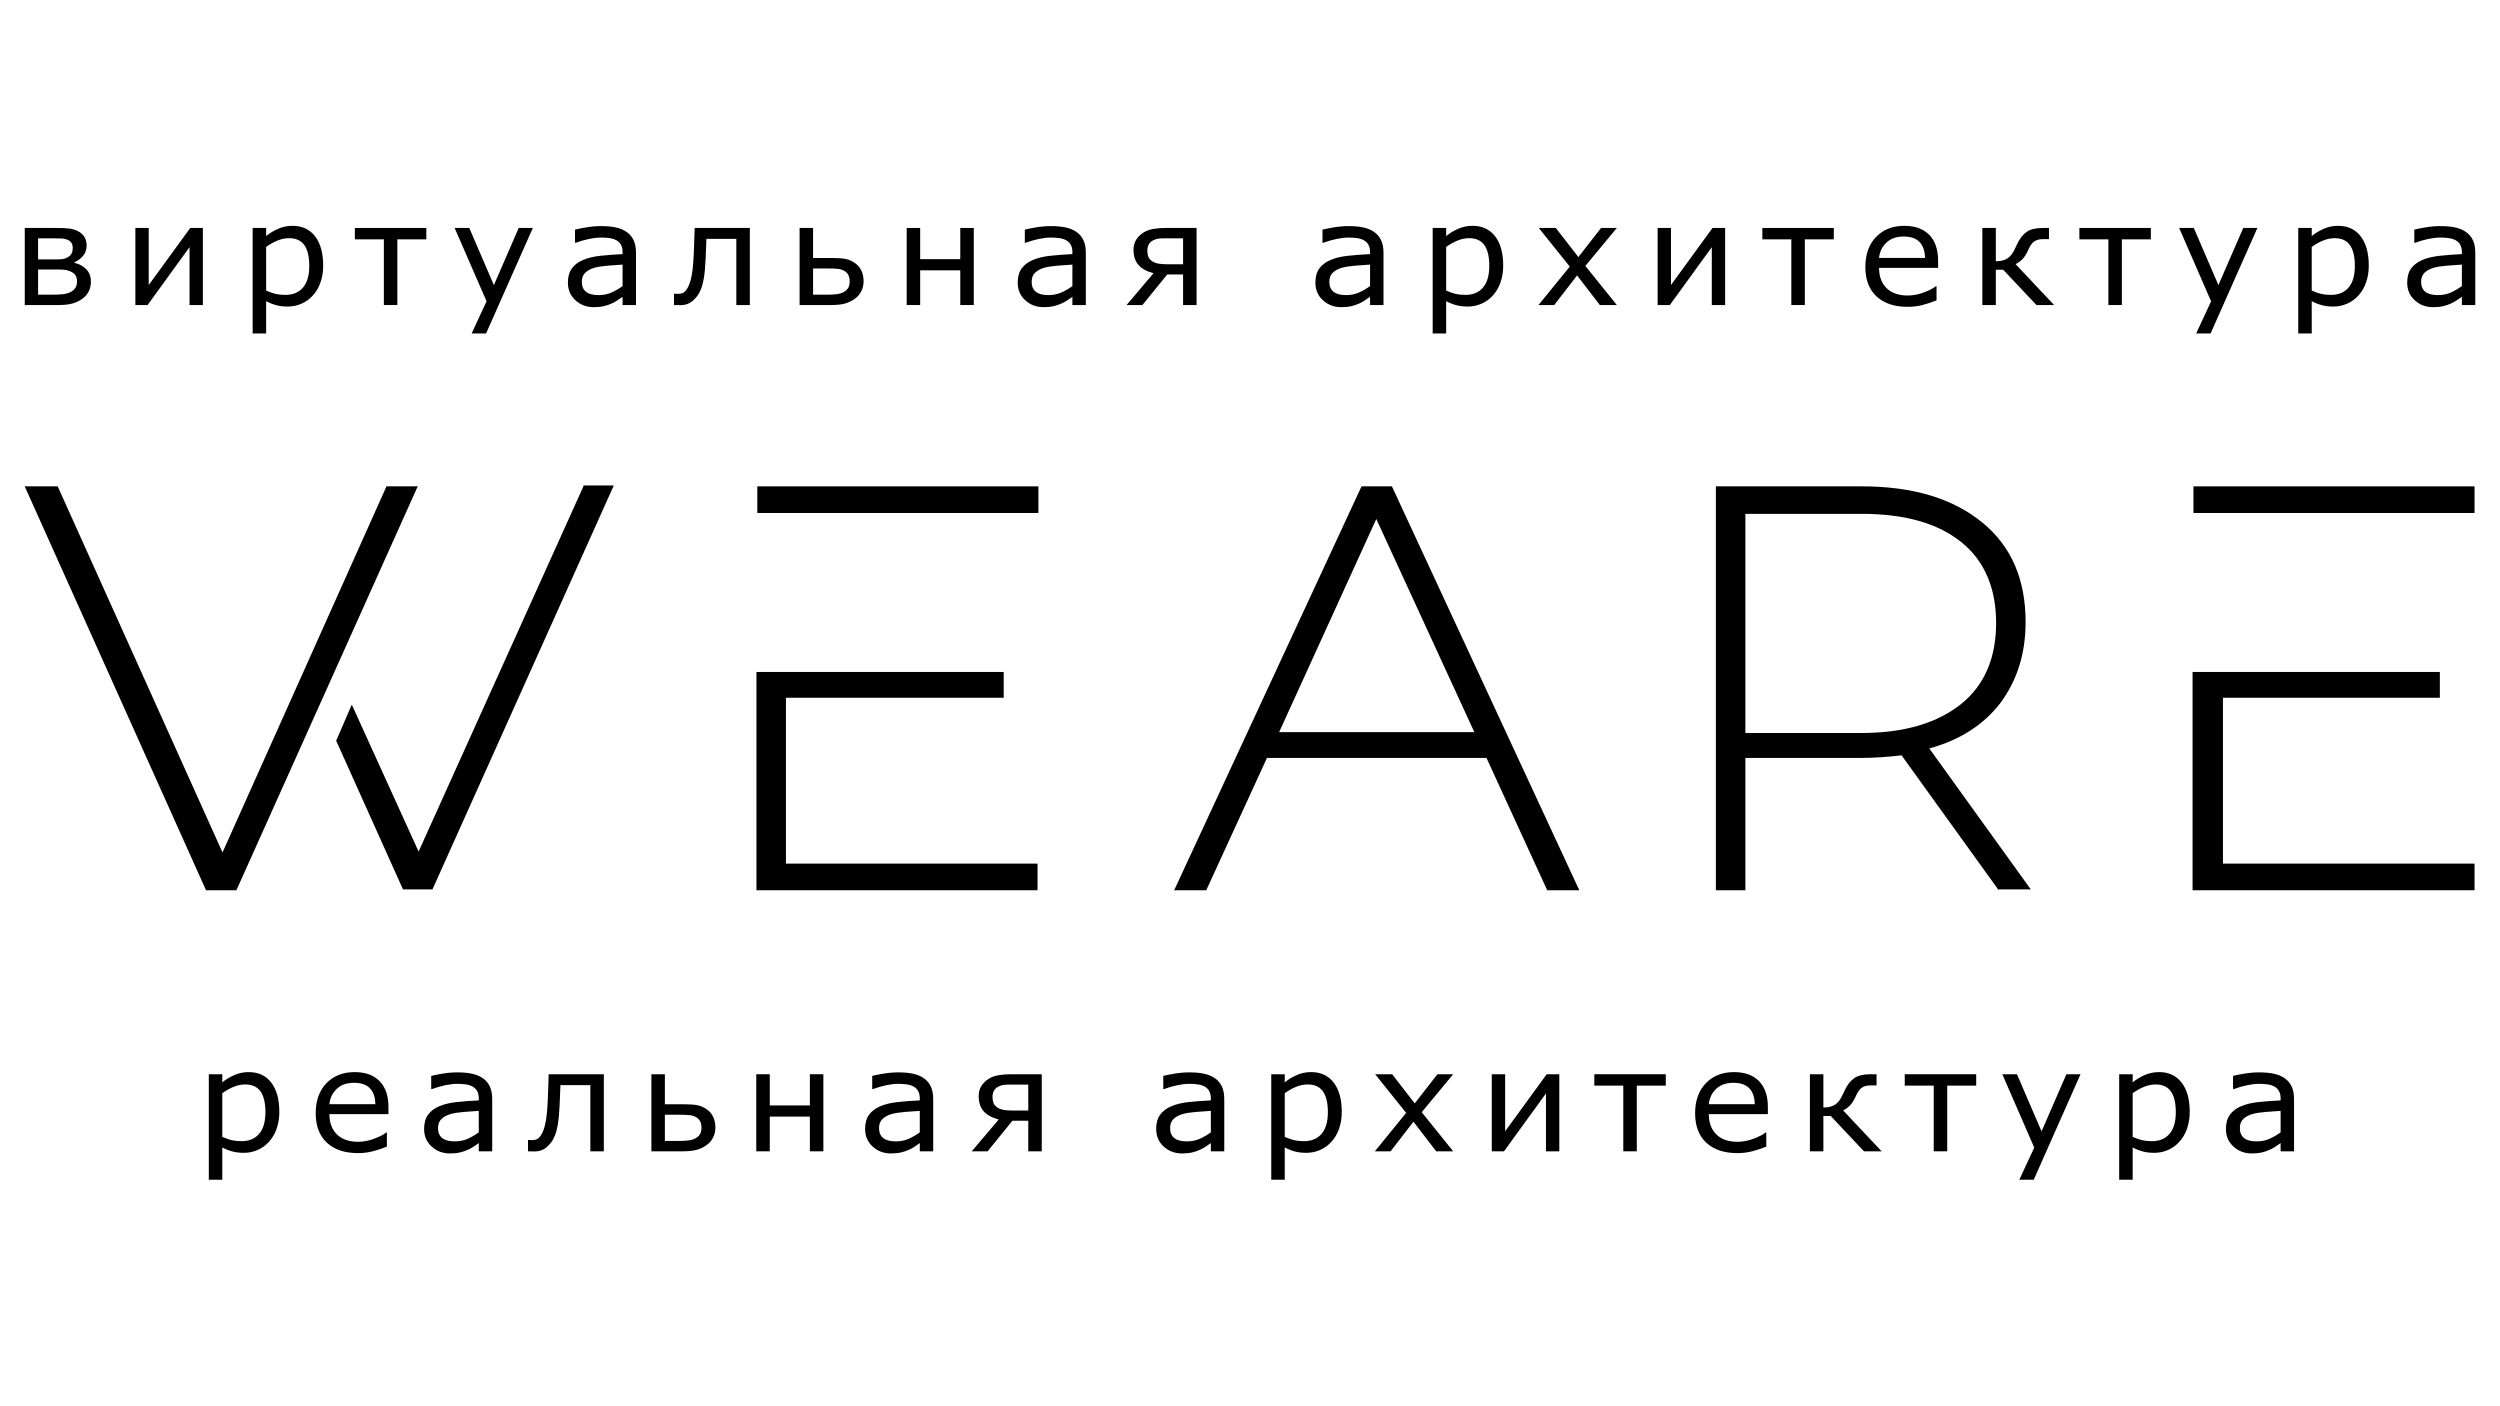 <?xml version="1.0" encoding="UTF-8"?> <svg xmlns="http://www.w3.org/2000/svg" xmlns:xlink="http://www.w3.org/1999/xlink" version="1.1" id="Layer_1" x="0px" y="0px" viewBox="0 0 1366 768" style="enable-background:new 0 0 1366 768;" xml:space="preserve"> <g> <path d="M39.424,165.881c1.972-0.528,3.795-1.382,5.469-2.564c1.49-1.056,2.66-2.375,3.509-3.959 c0.848-1.583,1.274-3.393,1.274-5.429c0-2.815-0.843-5.084-2.528-6.805c-1.685-1.722-3.822-2.884-6.41-3.487v-0.377 c1.934-0.855,3.514-2.048,4.744-3.582c1.228-1.533,1.843-3.342,1.843-5.429c0-1.81-0.386-3.381-1.156-4.713 c-0.772-1.332-1.98-2.412-3.627-3.242c-1.464-0.728-3.026-1.2-4.685-1.414c-1.661-0.213-4.124-0.32-7.391-0.32H13.53v42.113h18.112 C34.857,166.673,37.45,166.409,39.424,165.881z M20.821,130.214h7.684c2.012,0,3.704,0.031,5.076,0.094 c1.373,0.063,2.608,0.358,3.705,0.886c0.837,0.403,1.457,0.968,1.862,1.697c0.406,0.729,0.608,1.546,0.608,2.451 c0,1.207-0.19,2.218-0.568,3.034c-0.38,0.818-1.065,1.528-2.059,2.131c-0.941,0.554-1.876,0.899-2.804,1.037 c-0.928,0.139-2.359,0.208-4.293,0.208h-9.213V130.214z M20.822,161.017v-13.761h9.448c2.039,0,3.632,0.044,4.783,0.131 c1.15,0.089,2.222,0.358,3.215,0.811c1.593,0.728,2.626,1.527,3.097,2.394c0.469,0.867,0.705,1.992,0.705,3.374 c0,1.256-0.281,2.338-0.843,3.243c-0.562,0.905-1.418,1.672-2.568,2.3c-1.15,0.628-2.516,1.036-4.097,1.225 c-1.582,0.189-3.836,0.283-6.762,0.283H20.822z"></path> <polygon points="103.565,135.041 103.565,166.673 110.857,166.673 110.857,124.56 103.957,124.56 81.258,155.74 81.258,124.56 73.966,124.56 73.966,166.673 80.631,166.673 "></polygon> <path d="M145.42,164.56c1.908,1.006,3.784,1.747,5.626,2.225c1.842,0.478,3.9,0.717,6.174,0.717c2.613,0,5.09-0.508,7.429-1.527 c2.338-1.017,4.371-2.456,6.096-4.317c1.856-1.961,3.293-4.354,4.312-7.182c1.019-2.828,1.529-5.951,1.529-9.369 c0-6.811-1.47-12.134-4.41-15.969c-2.939-3.832-7.05-5.749-12.329-5.749c-2.77,0-5.378,0.535-7.822,1.603 c-2.445,1.068-4.646,2.394-6.606,3.978v-4.412h-7.371v57.646h7.371V164.56z M145.419,134.927c1.96-1.433,4.012-2.589,6.155-3.468 c2.142-0.88,4.273-1.32,6.39-1.32c3.736,0,6.507,1.256,8.311,3.77c1.804,2.514,2.706,6.309,2.706,11.386 c0,5.229-1.151,9.175-3.451,11.84c-2.301,2.665-5.502,3.996-9.605,3.996c-1.907,0-3.613-0.164-5.116-0.49 c-1.503-0.327-3.3-0.943-5.39-1.848V134.927z"></path> <polygon points="209.737,166.672 217.106,166.672 217.106,130.78 232.944,130.78 232.944,124.559 193.897,124.559 193.897,130.78 209.737,130.78 "></polygon> <polygon points="291.146,124.559 291.146,124.559 291.146,124.559 "></polygon> <polygon points="257.705,182.205 265.585,182.205 291.146,124.559 283.422,124.559 269.858,155.776 256.411,124.559 248.413,124.559 265.859,164.636 "></polygon> <path d="M346.212,131.273c-0.863-1.834-2.117-3.331-3.764-4.487c-1.673-1.181-3.652-2.017-5.939-2.507 c-2.287-0.491-4.973-0.736-8.056-0.736c-2.641,0-5.319,0.225-8.038,0.678c-2.718,0.452-4.797,0.867-6.233,1.244v7.201h0.392 c2.535-0.931,4.991-1.64,7.37-2.131c2.379-0.491,4.535-0.736,6.469-0.736c1.593,0,3.123,0.101,4.587,0.301 c1.463,0.201,2.718,0.591,3.764,1.169c1.097,0.603,1.941,1.433,2.528,2.489c0.587,1.056,0.882,2.387,0.882,3.996v1.093 c-4.288,0.201-8.299,0.503-12.036,0.905c-3.738,0.403-6.939,1.169-9.605,2.3c-2.641,1.131-4.672,2.683-6.097,4.656 c-1.424,1.973-2.136,4.556-2.136,7.747c0,3.896,1.372,7.101,4.116,9.614c2.745,2.514,6.089,3.77,10.037,3.77 c2.143,0,4.012-0.195,5.606-0.584c1.594-0.389,3.005-0.873,4.234-1.451c1.045-0.452,2.123-1.061,3.235-1.828 c1.11-0.766,1.993-1.363,2.646-1.791v4.487h7.331v-28.575C347.506,135.382,347.075,133.109,346.212,131.273z M340.175,156.304 c-1.83,1.358-3.816,2.52-5.958,3.487c-2.143,0.968-4.509,1.451-7.096,1.451c-3.11,0-5.424-0.609-6.939-1.828 c-1.516-1.219-2.274-3.035-2.274-5.448c0-2.137,0.652-3.815,1.96-5.033c1.306-1.218,3.019-2.117,5.136-2.695 c1.777-0.478,4.188-0.842,7.233-1.093c3.045-0.251,5.691-0.439,7.938-0.566V156.304z"></path> <path d="M379.305,132.645c-0.092,2.828-0.19,5.272-0.294,7.333c-0.262,5.655-0.798,9.979-1.608,12.97 c-0.811,2.99-1.882,5.115-3.215,6.371c-0.471,0.478-1.039,0.804-1.706,0.98c-0.667,0.176-1.313,0.264-1.941,0.264 c-0.262,0-0.588-0.013-0.98-0.038c-0.392-0.025-0.693-0.038-0.902-0.038h-0.392v6.183c0.261,0,0.817,0.013,1.666,0.038 s1.496,0.038,1.941,0.038c1.28,0,2.462-0.189,3.548-0.566c1.084-0.377,2.07-0.942,2.959-1.697c0.888-0.778,1.719-1.652,2.49-2.62 c0.771-0.967,1.47-2.23,2.097-3.789c0.679-1.659,1.228-3.739,1.647-6.24c0.417-2.5,0.718-5.849,0.902-10.047 c0.078-1.558,0.157-3.305,0.235-5.24c0.079-1.935,0.158-3.945,0.236-6.032h16.347v36.156h7.371h0.003v-42.114h-30.148 C379.482,127.122,379.397,129.817,379.305,132.645z"></path> <path d="M461.597,165.881c1.96-0.527,3.802-1.419,5.527-2.676c1.464-1.03,2.62-2.375,3.469-4.034 c0.849-1.659,1.274-3.507,1.274-5.543c0-2.061-0.38-3.934-1.134-5.617c-0.759-1.684-1.895-3.067-3.411-4.148 c-1.803-1.281-3.613-2.086-5.43-2.412c-1.818-0.327-4.372-0.49-7.665-0.49h-9.957V124.56h-7.371v42.113h17.132 C457.115,166.673,459.637,166.409,461.597,165.881z M444.268,161.016V146.69h7.291c2.614,0,4.62,0.064,6.018,0.189 c1.397,0.126,2.646,0.503,3.744,1.131c1.045,0.603,1.797,1.389,2.255,2.356c0.457,0.968,0.686,2.092,0.686,3.374 c0,1.382-0.242,2.52-0.725,3.412c-0.484,0.892-1.262,1.665-2.333,2.318c-1.045,0.603-2.287,1.011-3.724,1.225 c-1.438,0.214-3.464,0.32-6.077,0.32H444.268z"></path> <polygon points="502.784,147.708 524.699,147.708 524.699,166.673 532.068,166.673 532.068,124.56 524.699,124.56 524.699,141.601 502.784,141.601 502.784,124.56 495.413,124.56 495.413,166.673 502.784,166.673 "></polygon> <path d="M591.995,131.273c-0.863-1.834-2.117-3.331-3.764-4.487c-1.673-1.181-3.652-2.017-5.939-2.507 c-2.287-0.491-4.973-0.736-8.056-0.736c-2.641,0-5.319,0.225-8.037,0.678c-2.718,0.452-4.797,0.867-6.234,1.244v7.201h0.392 c2.534-0.931,4.991-1.64,7.37-2.131c2.379-0.491,4.535-0.736,6.469-0.736c1.593,0,3.123,0.101,4.587,0.301 c1.463,0.201,2.718,0.591,3.764,1.169c1.097,0.603,1.941,1.433,2.528,2.489c0.587,1.056,0.882,2.387,0.882,3.996v1.093 c-4.288,0.201-8.299,0.503-12.036,0.905c-3.737,0.403-6.939,1.169-9.605,2.3c-2.641,1.131-4.672,2.683-6.097,4.656 s-2.136,4.556-2.136,7.747c0,3.896,1.372,7.101,4.116,9.614c2.745,2.514,6.089,3.77,10.037,3.77c2.143,0,4.012-0.195,5.606-0.584 c1.594-0.389,3.005-0.873,4.234-1.451c1.045-0.452,2.123-1.061,3.235-1.828c1.11-0.766,1.993-1.363,2.646-1.791v4.487h7.331 v-28.575C593.288,135.382,592.857,133.109,591.995,131.273z M585.958,156.304c-1.83,1.358-3.817,2.52-5.958,3.487 c-2.143,0.968-4.509,1.451-7.096,1.451c-3.11,0-5.424-0.609-6.939-1.828c-1.516-1.219-2.274-3.035-2.274-5.448 c0-2.137,0.652-3.815,1.96-5.033c1.306-1.218,3.019-2.117,5.136-2.695c1.777-0.478,4.188-0.842,7.233-1.093 c3.045-0.251,5.691-0.439,7.938-0.566V156.304z"></path> <path d="M646.433,149.97v16.702h7.37V124.56h-16.858c-2.404,0-4.626,0.17-6.664,0.509c-2.039,0.339-3.842,0.987-5.41,1.942 c-1.594,0.98-2.914,2.25-3.96,3.807c-1.046,1.559-1.568,3.456-1.568,5.693c0,3.368,0.876,6.089,2.627,8.163 c1.75,2.073,4.521,3.613,8.311,4.618l-14.74,17.38h8.664l13.565-16.702H646.433z M632.752,143.995 c-1.386-0.264-2.562-0.76-3.529-1.489c-0.941-0.753-1.562-1.558-1.862-2.412c-0.301-0.855-0.451-1.973-0.451-3.356 c0-1.106,0.241-2.131,0.725-3.073c0.484-0.942,1.236-1.69,2.255-2.243c1.044-0.553,2.012-0.892,2.901-1.018 c0.888-0.125,2.338-0.189,4.351-0.189h9.292v14.176v0h-9.055C635.679,144.39,634.137,144.259,632.752,143.995z"></path> <path d="M732.884,167.84c2.143,0,4.012-0.195,5.606-0.584c1.594-0.389,3.005-0.873,4.234-1.451 c1.045-0.452,2.123-1.061,3.235-1.828c1.11-0.766,1.993-1.363,2.646-1.791v4.487h7.331h0v-28.575c0-2.715-0.431-4.989-1.294-6.824 c-0.863-1.834-2.117-3.331-3.764-4.487c-1.673-1.181-3.652-2.017-5.939-2.507c-2.287-0.491-4.973-0.736-8.056-0.736 c-2.641,0-5.319,0.225-8.038,0.678c-2.718,0.452-4.797,0.867-6.233,1.244v7.201h0.392c2.534-0.931,4.991-1.64,7.37-2.131 c2.379-0.491,4.535-0.736,6.469-0.736c1.593,0,3.123,0.101,4.587,0.301c1.463,0.201,2.718,0.591,3.764,1.169 c1.097,0.603,1.941,1.433,2.528,2.489c0.587,1.056,0.882,2.387,0.882,3.996v1.093c-4.287,0.201-8.298,0.503-12.036,0.905 c-3.738,0.403-6.939,1.169-9.605,2.3c-2.641,1.131-4.673,2.683-6.097,4.656s-2.136,4.556-2.136,7.747 c0,3.896,1.372,7.101,4.116,9.614C725.592,166.584,728.936,167.84,732.884,167.84z M728.298,148.933 c1.306-1.218,3.019-2.117,5.136-2.695c1.777-0.478,4.188-0.842,7.233-1.093c3.045-0.251,5.691-0.439,7.938-0.566v11.725 c-1.829,1.358-3.816,2.52-5.958,3.487c-2.143,0.968-4.509,1.451-7.096,1.451c-3.11,0-5.424-0.609-6.939-1.828 c-1.516-1.219-2.274-3.035-2.274-5.448C726.338,151.83,726.99,150.152,728.298,148.933z"></path> <path d="M790.186,164.56c1.909,1.006,3.784,1.747,5.626,2.225c1.842,0.478,3.9,0.717,6.174,0.717c2.613,0,5.09-0.508,7.429-1.527 c2.338-1.017,4.371-2.456,6.096-4.317c1.856-1.961,3.293-4.354,4.312-7.182c1.019-2.828,1.529-5.951,1.529-9.369 c0-6.811-1.47-12.134-4.41-15.969c-2.939-3.832-7.05-5.749-12.329-5.749c-2.77,0-5.378,0.535-7.822,1.603 c-2.445,1.068-4.646,2.394-6.606,3.978v-4.412h-7.371v57.646h7.371V164.56z M790.185,134.927c1.96-1.433,4.012-2.589,6.155-3.468 c2.142-0.88,4.273-1.32,6.39-1.32c3.737,0,6.507,1.256,8.311,3.77c1.804,2.514,2.706,6.309,2.706,11.386 c0,5.229-1.151,9.175-3.451,11.84c-2.301,2.665-5.502,3.996-9.605,3.996c-1.907,0-3.613-0.164-5.116-0.49s-3.3-0.943-5.39-1.848 V134.927z"></path> <polygon points="849.21,166.673 861.716,150.498 874.144,166.673 883.435,166.673 866.223,145.296 883.434,124.56 874.809,124.56 862.42,140.47 850.071,124.56 840.78,124.56 857.716,145.673 840.624,166.673 "></polygon> <polygon points="935.326,166.673 942.617,166.673 942.617,166.673 942.617,124.56 935.717,124.56 913.018,155.74 913.018,124.56 905.726,124.56 905.726,166.673 912.391,166.673 935.326,135.041 "></polygon> <polygon points="978.786,166.672 986.156,166.672 986.156,130.78 1001.995,130.78 1001.995,124.559 962.948,124.559 962.948,130.78 978.786,130.78 "></polygon> <path d="M1042.359,167.653c2.848,0,5.567-0.34,8.154-1.018c2.587-0.678,5.121-1.52,7.606-2.526v-7.729h-0.392 c-1.281,1.106-3.431,2.231-6.449,3.374c-3.02,1.144-6.019,1.715-8.997,1.715c-2.248,0-4.306-0.301-6.175-0.905 c-1.869-0.604-3.483-1.509-4.842-2.715c-1.411-1.232-2.523-2.809-3.333-4.732c-0.81-1.923-1.215-4.179-1.215-6.768h32.265h0.001 v-3.844c0-6.108-1.601-10.82-4.803-14.138c-3.202-3.318-7.757-4.977-13.663-4.977c-6.377,0-11.52,2.023-15.427,6.07 c-3.908,4.047-5.861,9.514-5.861,16.401c0,6.963,2.039,12.335,6.116,16.118C1029.423,165.763,1035.093,167.653,1042.359,167.653z M1030.696,132.59c2.338-2.237,5.482-3.356,9.428-3.356c3.919,0,6.841,1.018,8.762,3.054c1.921,2.036,2.894,4.914,2.921,8.633 h-25.089C1027.03,137.605,1028.357,134.827,1030.696,132.59z"></path> <path d="M1090.524,147.369h3.998l18.191,19.303h9.644l-21.053-22.355c1.306-0.603,2.542-1.489,3.705-2.658 c1.162-1.169,2.267-2.934,3.313-5.298c0.94-2.112,1.992-3.588,3.155-4.43c1.163-0.841,2.778-1.263,4.843-1.263h3.253v-6.108h-3.371 c-3.816,0-6.743,0.703-8.781,2.111s-3.738,3.531-5.097,6.371c-0.339,0.704-0.686,1.44-1.038,2.206 c-0.354,0.767-0.712,1.49-1.078,2.168c-1.046,1.859-2.313,3.211-3.803,4.053c-1.49,0.842-3.451,1.263-5.881,1.263V124.56h-7.371 v42.113h7.371V147.369z"></path> <polygon points="1159.388,166.672 1159.388,130.78 1175.228,130.78 1175.228,124.559 1136.18,124.559 1136.18,130.78 1152.019,130.78 1152.019,166.672 "></polygon> <polygon points="1233.43,124.559 1233.43,124.559 1233.43,124.559 "></polygon> <polygon points="1199.988,182.205 1207.869,182.205 1233.43,124.559 1225.705,124.559 1212.141,155.776 1198.694,124.559 1190.696,124.559 1208.142,164.636 "></polygon> <path d="M1263.129,164.56c1.908,1.006,3.783,1.747,5.626,2.225c1.843,0.478,3.9,0.717,6.175,0.717c2.613,0,5.09-0.508,7.428-1.527 c2.339-1.017,4.372-2.456,6.097-4.317c1.856-1.961,3.293-4.354,4.313-7.182c1.02-2.828,1.53-5.951,1.53-9.369 c0-6.811-1.47-12.134-4.412-15.969c-2.939-3.832-7.049-5.749-12.329-5.749c-2.77,0-5.377,0.535-7.821,1.603 c-2.445,1.068-4.645,2.394-6.606,3.978v-4.412h-7.37v57.646h7.37V164.56z M1263.13,134.927c1.959-1.433,4.011-2.589,6.154-3.468 c2.143-0.88,4.274-1.32,6.391-1.32c3.736,0,6.507,1.256,8.311,3.77c1.804,2.514,2.706,6.309,2.706,11.386 c0,5.229-1.15,9.175-3.451,11.84c-2.3,2.665-5.502,3.996-9.605,3.996c-1.908,0-3.613-0.164-5.116-0.49s-3.299-0.943-5.39-1.848 V134.927z"></path> <path d="M1351.207,131.273c-0.863-1.834-2.117-3.331-3.764-4.487c-1.673-1.181-3.652-2.017-5.939-2.507 c-2.287-0.491-4.973-0.736-8.056-0.736c-2.64,0-5.319,0.225-8.036,0.678c-2.719,0.452-4.797,0.867-6.234,1.244v7.201h0.392 c2.534-0.931,4.992-1.64,7.37-2.131c2.378-0.491,4.534-0.736,6.468-0.736c1.594,0,3.123,0.101,4.587,0.301 c1.463,0.201,2.717,0.591,3.763,1.169c1.099,0.603,1.941,1.433,2.529,2.489c0.589,1.056,0.883,2.387,0.883,3.996v1.093 c-4.286,0.201-8.298,0.503-12.036,0.905c-3.737,0.403-6.939,1.169-9.605,2.3c-2.641,1.131-4.672,2.683-6.097,4.656 s-2.137,4.556-2.137,7.747c0,3.896,1.372,7.101,4.116,9.614c2.744,2.514,6.089,3.77,10.036,3.77c2.143,0,4.012-0.195,5.606-0.584 c1.594-0.389,3.006-0.873,4.234-1.451c1.045-0.452,2.124-1.061,3.236-1.828c1.109-0.766,1.992-1.363,2.646-1.791v4.487h7.33h0.001 v-28.575C1352.5,135.382,1352.069,133.109,1351.207,131.273z M1345.168,156.304c-1.83,1.358-3.817,2.52-5.96,3.487 c-2.143,0.968-4.509,1.451-7.095,1.451c-3.111,0-5.424-0.609-6.939-1.828c-1.516-1.219-2.275-3.035-2.275-5.448 c0-2.137,0.653-3.815,1.961-5.033c1.306-1.218,3.019-2.117,5.136-2.695c1.778-0.478,4.188-0.842,7.234-1.093 c3.044-0.251,5.69-0.439,7.938-0.566V156.304z"></path> <polygon points="1092.095,486.436 1092.097,486.436 1092.095,486.434 "></polygon> <path d="M1109.632,485.967l-55.464-77.008c17.067-4.698,29.865-13.15,38.877-24.889c9.008-12.207,13.743-26.766,13.743-44.138 c0-23.01-7.58-41.322-23.699-54.471c-16.118-13.147-37.92-19.72-65.894-19.72h-79.638v220.696h16.12v-72.314h63.518 c6.64,0,13.751-0.471,21.808-1.409l53.092,73.72v-0.467H1109.632z M1017.196,400.504v-0.001h-63.518V280.764h63.518 c23.708,0,41.717,5.165,54.516,15.496c12.802,10.33,18.964,25.357,18.964,44.139c0,18.783-6.164,33.81-18.964,44.139 C1058.913,394.869,1040.904,400.504,1017.196,400.504z"></path> <polygon points="228.241,265.74 211.175,265.74 121.581,465.775 31.515,265.74 13.5,265.74 112.575,486.436 129.166,486.436 "></polygon> <polygon points="228.241,265.74 228.241,265.74 228.241,265.74 "></polygon> <polygon points="566.911,471.878 429.44,471.878 429.44,381.253 429.914,381.253 429.914,381.252 548.423,381.252 548.423,367.165 413.321,367.165 413.321,486.436 566.911,486.436 "></polygon> <rect x="413.796" y="265.74" width="153.59" height="14.555"></rect> <polygon points="1214.623,471.878 1214.623,381.253 1333.129,381.253 1333.129,367.166 1198.026,367.166 1198.026,486.437 1352.09,486.437 1352.09,471.879 1214.623,471.879 "></polygon> <rect x="1198.503" y="265.74" width="153.586" height="14.555"></rect> <polygon points="318.787,265.731 228.721,465.299 192.22,385.001 183.686,404.724 220.188,485.957 236.304,485.957 335.379,265.261 318.787,265.261 "></polygon> <path d="M743.95,265.74L641.557,486.436h17.541l33.178-72.314h119.935l33.185,72.314h17.535L760.538,265.74H743.95z M698.917,400.034l53.089-116.452l53.571,116.452H698.917z"></path> <path d="M135.891,585.795c-2.77,0-5.378,0.535-7.822,1.603c-2.445,1.068-4.646,2.394-6.606,3.978v-4.412h-7.371v57.646h7.371 v-17.644c1.908,1.006,3.783,1.748,5.626,2.225c1.842,0.478,3.9,0.717,6.174,0.717c2.613,0,5.09-0.508,7.429-1.527 c2.338-1.018,4.371-2.457,6.096-4.318c1.856-1.961,3.293-4.354,4.312-7.182c1.019-2.827,1.529-5.951,1.529-9.369 c0-6.81-1.47-12.133-4.41-15.967C145.281,587.712,141.17,585.795,135.891,585.795z M141.574,619.541 c-2.301,2.665-5.502,3.996-9.605,3.996c-1.907,0-3.613-0.164-5.116-0.49c-1.502-0.327-3.3-0.943-5.39-1.848v-23.865 c1.96-1.433,4.012-2.588,6.155-3.468c2.142-0.88,4.273-1.32,6.39-1.32c3.736,0,6.507,1.257,8.311,3.77 c1.804,2.514,2.706,6.31,2.706,11.386C145.024,612.929,143.873,616.876,141.574,619.541z"></path> <path d="M212.254,604.912c0-6.108-1.602-10.82-4.803-14.138c-3.202-3.318-7.756-4.977-13.663-4.977 c-6.378,0-11.52,2.023-15.427,6.07c-3.908,4.047-5.861,9.514-5.861,16.401c0,6.963,2.039,12.335,6.116,16.118 c4.078,3.783,9.749,5.674,17.015,5.674c2.849,0,5.568-0.34,8.154-1.018c2.588-0.678,5.122-1.52,7.605-2.526v-7.729H211 c-1.281,1.106-3.431,2.231-6.449,3.374s-6.019,1.715-8.998,1.715c-2.248,0-4.305-0.302-6.174-0.905 c-1.869-0.604-3.483-1.509-4.841-2.715c-1.412-1.231-2.523-2.808-3.333-4.731c-0.811-1.922-1.216-4.179-1.216-6.768h32.265V604.912 z M179.99,603.328c0.313-3.317,1.639-6.094,3.979-8.332c2.338-2.237,5.481-3.356,9.429-3.356c3.92,0,6.841,1.018,8.762,3.054 c1.921,2.036,2.894,4.915,2.921,8.633H179.99z"></path> <path d="M263.88,589.19c-1.673-1.18-3.652-2.016-5.939-2.506c-2.287-0.49-4.973-0.736-8.056-0.736c-2.641,0-5.32,0.225-8.038,0.678 c-2.718,0.452-4.797,0.867-6.233,1.244v7.201h0.392c2.534-0.93,4.991-1.639,7.37-2.13c2.379-0.49,4.535-0.736,6.469-0.736 c1.593,0,3.123,0.101,4.587,0.302c1.463,0.201,2.718,0.591,3.764,1.169c1.097,0.603,1.941,1.433,2.528,2.489 c0.587,1.056,0.882,2.388,0.882,3.996v1.094c-4.287,0.201-8.298,0.503-12.036,0.905c-3.738,0.403-6.939,1.169-9.605,2.3 c-2.641,1.131-4.673,2.684-6.097,4.657c-1.424,1.973-2.136,4.556-2.136,7.747c0,3.897,1.372,7.102,4.116,9.614 c2.745,2.514,6.09,3.77,10.037,3.77c2.143,0,4.012-0.195,5.606-0.584c1.594-0.39,3.005-0.873,4.234-1.452 c1.045-0.453,2.123-1.062,3.235-1.828c1.11-0.767,1.993-1.364,2.646-1.792v4.487h7.331v-28.576c0-2.715-0.431-4.989-1.294-6.824 C266.781,591.843,265.527,590.346,263.88,589.19z M261.606,618.71c-1.829,1.358-3.816,2.52-5.958,3.488 c-2.143,0.968-4.509,1.451-7.096,1.451c-3.11,0-5.424-0.609-6.939-1.828c-1.516-1.219-2.274-3.036-2.274-5.449 c0-2.136,0.652-3.814,1.96-5.032c1.306-1.219,3.019-2.117,5.136-2.696c1.777-0.477,4.188-0.842,7.233-1.094 c3.045-0.25,5.691-0.439,7.938-0.566V618.71z"></path> <path d="M299.533,595.052c-0.092,2.828-0.19,5.271-0.294,7.332c-0.262,5.655-0.798,9.979-1.608,12.97 c-0.811,2.991-1.882,5.115-3.215,6.371c-0.471,0.478-1.039,0.804-1.706,0.98c-0.667,0.176-1.313,0.264-1.941,0.264 c-0.262,0-0.588-0.013-0.98-0.038c-0.392-0.024-0.693-0.038-0.902-0.038h-0.392v6.183c0.261,0,0.817,0.013,1.666,0.038 c0.849,0.025,1.496,0.038,1.941,0.038c1.28,0,2.462-0.189,3.548-0.566c1.084-0.377,2.07-0.942,2.959-1.697 c0.888-0.778,1.719-1.652,2.49-2.62c0.771-0.968,1.47-2.231,2.097-3.79c0.679-1.658,1.228-3.739,1.646-6.239 c0.417-2.501,0.718-5.851,0.902-10.048c0.078-1.558,0.157-3.305,0.235-5.24c0.079-1.935,0.157-3.945,0.236-6.032h16.347v36.156 h7.371h0.003v-42.113h-30.148C299.709,589.528,299.625,592.225,299.533,595.052z"></path> <path d="M386.344,606.268c-1.803-1.281-3.614-2.086-5.43-2.412c-1.818-0.327-4.372-0.49-7.665-0.49h-9.957v-16.401h-7.371v42.113 h17.133c3.083,0,5.605-0.264,7.566-0.792c1.959-0.527,3.802-1.419,5.527-2.676c1.464-1.03,2.62-2.375,3.469-4.034 c0.849-1.659,1.274-3.507,1.274-5.543c0-2.06-0.379-3.933-1.135-5.617C388.997,608.732,387.86,607.349,386.344,606.268z M382.56,619.557c-0.484,0.893-1.262,1.665-2.333,2.318c-1.046,0.603-2.287,1.012-3.724,1.226c-1.438,0.214-3.464,0.32-6.077,0.32 h-7.135v-14.326h7.291c2.614,0,4.62,0.064,6.019,0.189c1.397,0.126,2.646,0.503,3.744,1.131c1.046,0.603,1.797,1.389,2.255,2.357 c0.457,0.967,0.686,2.091,0.686,3.373C383.285,617.529,383.043,618.666,382.56,619.557z"></path> <polygon points="442.518,604.006 420.603,604.006 420.603,586.965 413.232,586.965 413.232,629.077 420.603,629.077 420.603,610.113 442.518,610.113 442.518,629.077 449.888,629.077 449.888,586.965 442.518,586.965 "></polygon> <path d="M508.609,593.677c-0.863-1.834-2.117-3.331-3.764-4.487c-1.673-1.18-3.652-2.016-5.939-2.506 c-2.287-0.49-4.973-0.736-8.056-0.736c-2.641,0-5.319,0.225-8.038,0.678c-2.718,0.452-4.797,0.867-6.233,1.244v7.201h0.392 c2.534-0.93,4.991-1.639,7.37-2.13c2.379-0.49,4.535-0.736,6.469-0.736c1.593,0,3.123,0.101,4.587,0.302 c1.463,0.201,2.718,0.591,3.764,1.169c1.097,0.603,1.941,1.433,2.528,2.489c0.587,1.056,0.882,2.388,0.882,3.996v1.094 c-4.287,0.201-8.298,0.503-12.036,0.905c-3.737,0.403-6.939,1.169-9.605,2.3c-2.641,1.131-4.673,2.684-6.097,4.657 c-1.424,1.973-2.136,4.556-2.136,7.747c0,3.897,1.372,7.102,4.116,9.614c2.745,2.514,6.09,3.77,10.037,3.77 c2.143,0,4.012-0.195,5.606-0.584c1.594-0.39,3.005-0.873,4.234-1.452c1.045-0.453,2.123-1.062,3.235-1.828 c1.11-0.767,1.993-1.364,2.646-1.792v4.487h7.331v-28.576C509.903,597.786,509.472,595.512,508.609,593.677z M502.572,618.71 c-1.829,1.358-3.816,2.52-5.958,3.488c-2.143,0.968-4.509,1.451-7.096,1.451c-3.11,0-5.424-0.609-6.939-1.828 c-1.516-1.219-2.274-3.036-2.274-5.449c0-2.136,0.652-3.814,1.96-5.032c1.306-1.219,3.019-2.117,5.136-2.696 c1.777-0.477,4.189-0.842,7.233-1.094c3.045-0.25,5.691-0.439,7.938-0.566V618.71z"></path> <path d="M545.693,587.475c-2.039,0.339-3.842,0.986-5.41,1.941c-1.594,0.98-2.914,2.25-3.96,3.807 c-1.046,1.559-1.568,3.456-1.568,5.693c0,3.368,0.877,6.089,2.627,8.163c1.75,2.074,4.521,3.613,8.311,4.618l-14.741,17.38h8.664 l13.565-16.702h8.665v16.702h7.37h0v-42.112h-16.858C549.953,586.966,547.731,587.136,545.693,587.475z M561.844,592.62v14.176 h-9.055c-1.7,0-3.242-0.131-4.627-0.395c-1.386-0.264-2.562-0.761-3.529-1.49c-0.941-0.753-1.562-1.558-1.863-2.412 c-0.3-0.854-0.451-1.973-0.451-3.356c0-1.105,0.241-2.13,0.725-3.072c0.484-0.942,1.235-1.69,2.255-2.243 c1.045-0.553,2.012-0.892,2.901-1.018c0.888-0.125,2.338-0.189,4.351-0.189H561.844z"></path> <path d="M663.881,589.19c-1.673-1.18-3.652-2.016-5.939-2.506c-2.287-0.49-4.973-0.736-8.056-0.736 c-2.641,0-5.319,0.225-8.038,0.678c-2.718,0.452-4.797,0.867-6.233,1.244v7.201h0.392c2.534-0.93,4.991-1.639,7.37-2.13 c2.379-0.49,4.535-0.736,6.469-0.736c1.593,0,3.123,0.101,4.587,0.302c1.463,0.201,2.718,0.591,3.764,1.169 c1.096,0.603,1.941,1.433,2.528,2.489c0.587,1.056,0.882,2.388,0.882,3.996v1.094c-4.287,0.201-8.298,0.503-12.036,0.905 c-3.738,0.403-6.939,1.169-9.605,2.3c-2.641,1.131-4.673,2.684-6.097,4.657c-1.424,1.973-2.136,4.556-2.136,7.747 c0,3.897,1.372,7.102,4.116,9.614c2.745,2.514,6.089,3.77,10.037,3.77c2.143,0,4.012-0.195,5.606-0.584 c1.594-0.39,3.005-0.873,4.234-1.452c1.045-0.453,2.123-1.062,3.235-1.828c1.11-0.767,1.993-1.364,2.646-1.792v4.487h7.331h0 v-28.576c0-2.715-0.431-4.989-1.294-6.824C666.782,591.843,665.527,590.346,663.881,589.19z M661.607,618.71 c-1.829,1.358-3.816,2.52-5.958,3.488c-2.143,0.968-4.509,1.451-7.096,1.451c-3.11,0-5.424-0.609-6.939-1.828 c-1.516-1.219-2.274-3.036-2.274-5.449c0-2.136,0.652-3.814,1.96-5.032c1.306-1.219,3.019-2.117,5.136-2.696 c1.777-0.477,4.188-0.842,7.233-1.094c3.045-0.25,5.691-0.439,7.938-0.566V618.71z"></path> <path d="M716.41,585.795c-2.77,0-5.378,0.535-7.822,1.603c-2.445,1.068-4.646,2.394-6.606,3.978v-4.412h-7.371v57.646h7.371 v-17.644c1.908,1.006,3.784,1.748,5.626,2.225c1.842,0.478,3.9,0.717,6.174,0.717c2.613,0,5.09-0.508,7.429-1.527 c2.338-1.018,4.371-2.457,6.096-4.318c1.856-1.961,3.293-4.354,4.312-7.182c1.019-2.827,1.529-5.951,1.529-9.369 c0-6.81-1.47-12.133-4.41-15.967C725.8,587.712,721.689,585.795,716.41,585.795z M722.094,619.541 c-2.301,2.665-5.502,3.996-9.605,3.996c-1.907,0-3.613-0.164-5.116-0.49c-1.503-0.327-3.3-0.943-5.39-1.848v-23.865 c1.96-1.433,4.012-2.588,6.155-3.468c2.142-0.88,4.273-1.32,6.39-1.32c3.737,0,6.507,1.257,8.311,3.77 c1.804,2.514,2.706,6.31,2.706,11.386C725.544,612.929,724.393,616.876,722.094,619.541z"></path> <polygon points="794.026,586.965 785.401,586.965 773.013,602.875 760.664,586.965 751.373,586.965 768.309,608.077 751.217,629.077 759.803,629.077 772.308,612.903 784.737,629.077 794.027,629.077 776.816,607.701 "></polygon> <polygon points="822.407,618.144 822.407,586.965 815.114,586.965 815.114,629.077 821.78,629.077 844.713,597.446 844.713,629.077 852.006,629.077 852.006,586.965 845.105,586.965 "></polygon> <polygon points="871.132,593.186 886.971,593.186 886.971,629.077 894.341,629.077 894.341,593.186 910.179,593.186 910.179,586.965 871.132,586.965 "></polygon> <path d="M965.962,604.912c0-6.108-1.602-10.82-4.803-14.138c-3.202-3.318-7.756-4.977-13.663-4.977 c-6.377,0-11.519,2.023-15.427,6.07c-3.908,4.047-5.861,9.514-5.861,16.401c0,6.963,2.039,12.335,6.116,16.118 c4.078,3.783,9.749,5.674,17.015,5.674c2.849,0,5.568-0.34,8.154-1.018c2.588-0.678,5.123-1.52,7.607-2.526v-7.729h-0.392 c-1.281,1.106-3.43,2.231-6.449,3.374c-3.019,1.144-6.019,1.715-8.997,1.715c-2.248,0-4.305-0.302-6.174-0.905 c-1.869-0.604-3.483-1.509-4.842-2.715c-1.412-1.231-2.523-2.808-3.333-4.731c-0.811-1.922-1.216-4.179-1.216-6.768h32.265V604.912 z M933.698,603.328c0.313-3.317,1.639-6.094,3.979-8.332c2.338-2.237,5.481-3.356,9.428-3.356c3.92,0,6.841,1.018,8.762,3.054 s2.894,4.915,2.921,8.633H933.698z"></path> <path d="M1010.785,604.064c1.162-1.169,2.267-2.934,3.313-5.297c0.94-2.111,1.992-3.587,3.155-4.429 c1.163-0.842,2.778-1.264,4.843-1.264h3.253v-6.108h-3.371c-3.816,0-6.743,0.703-8.782,2.111c-2.039,1.408-3.739,3.531-5.096,6.371 c-0.34,0.704-0.687,1.44-1.039,2.206c-0.353,0.766-0.712,1.489-1.078,2.167c-1.046,1.86-2.313,3.212-3.803,4.054 c-1.49,0.842-3.451,1.263-5.881,1.263v-18.172h-7.37v42.113h7.37v-19.303h3.998l18.191,19.303h9.644l-21.053-22.355 C1008.388,606.119,1009.622,605.233,1010.785,604.064z"></path> <polygon points="1040.751,593.186 1056.59,593.186 1056.59,629.077 1063.959,629.077 1063.959,593.186 1079.799,593.186 1079.799,586.965 1040.751,586.965 "></polygon> <polygon points="1115.508,618.182 1102.061,586.965 1094.063,586.965 1111.51,627.042 1103.355,644.611 1111.236,644.611 1136.797,586.965 1129.073,586.965 "></polygon> <path d="M1179.719,585.795c-2.77,0-5.377,0.535-7.82,1.603c-2.445,1.068-4.645,2.394-6.606,3.978v-4.412h-7.37v57.646h7.37v-17.644 c1.908,1.006,3.783,1.748,5.626,2.225c1.843,0.478,3.9,0.717,6.175,0.717c2.613,0,5.09-0.508,7.428-1.527 c2.339-1.018,4.372-2.457,6.097-4.318c1.856-1.961,3.293-4.354,4.312-7.182c1.02-2.827,1.53-5.951,1.53-9.369 c0-6.81-1.47-12.133-4.413-15.967C1189.108,587.712,1184.998,585.795,1179.719,585.795z M1185.404,619.541 c-2.3,2.665-5.502,3.996-9.605,3.996c-1.908,0-3.613-0.164-5.116-0.49c-1.503-0.327-3.299-0.943-5.39-1.848v-23.865 c1.959-1.433,4.011-2.588,6.154-3.468c2.143-0.88,4.274-1.32,6.391-1.32c3.736,0,6.507,1.257,8.311,3.77 c1.804,2.514,2.706,6.31,2.706,11.386C1188.855,612.929,1187.704,616.876,1185.404,619.541z"></path> <path d="M1248.401,589.19c-1.673-1.18-3.652-2.016-5.939-2.506c-2.287-0.49-4.973-0.736-8.056-0.736 c-2.64,0-5.319,0.225-8.036,0.678c-2.719,0.452-4.797,0.867-6.234,1.244v7.201h0.392c2.534-0.93,4.992-1.639,7.37-2.13 c2.378-0.49,4.534-0.736,6.468-0.736c1.594,0,3.123,0.101,4.587,0.302c1.463,0.201,2.717,0.591,3.763,1.169 c1.099,0.603,1.941,1.433,2.529,2.489c0.588,1.056,0.883,2.388,0.883,3.996v1.094c-4.286,0.201-8.298,0.503-12.036,0.905 c-3.737,0.403-6.939,1.169-9.605,2.3c-2.641,1.131-4.672,2.684-6.097,4.657c-1.424,1.973-2.137,4.556-2.137,7.747 c0,3.897,1.372,7.102,4.116,9.614c2.744,2.514,6.089,3.77,10.036,3.77c2.143,0,4.012-0.195,5.606-0.584 c1.594-0.39,3.006-0.873,4.234-1.452c1.046-0.453,2.125-1.062,3.236-1.828c1.109-0.767,1.992-1.364,2.646-1.792v4.487h7.33h0.001 v-28.576c0-2.715-0.431-4.989-1.293-6.824C1251.302,591.843,1250.048,590.346,1248.401,589.19z M1246.125,618.71 c-1.829,1.358-3.817,2.52-5.96,3.488s-4.509,1.451-7.095,1.451c-3.111,0-5.424-0.609-6.939-1.828 c-1.516-1.219-2.275-3.036-2.275-5.449c0-2.136,0.653-3.814,1.961-5.032c1.306-1.219,3.019-2.117,5.136-2.696 c1.778-0.477,4.188-0.842,7.234-1.094c3.044-0.25,5.69-0.439,7.938-0.566V618.71z"></path> </g> </svg> 